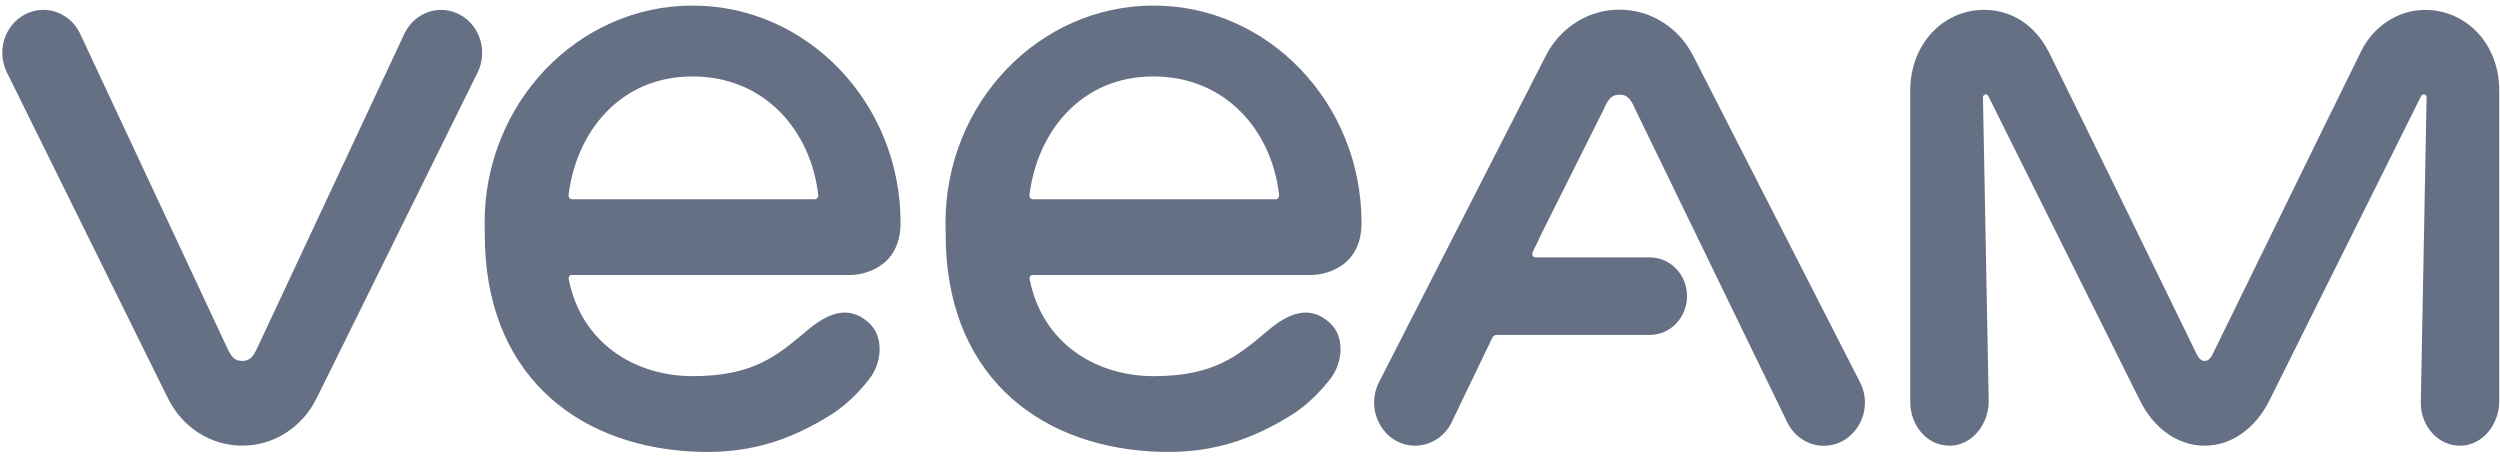 <svg width="153" height="28" viewBox="0 0 153 28" fill="none" xmlns="http://www.w3.org/2000/svg">
<g id="Veeam_logo" clip-path="url(#clip0_15544_24644)">
<g id="Group">
<path id="Vector" d="M28.149 0.899C26.915 0.232 25.4 0.739 24.765 2.029L15.7 21.387C15.488 21.803 15.305 22.089 14.823 22.089C14.341 22.089 14.155 21.803 13.947 21.387L4.885 2.025C4.25 0.736 2.735 0.232 1.501 0.895C0.267 1.561 -0.215 3.144 0.42 4.429L9.274 22.346L10.281 24.381C11.161 26.166 12.903 27.274 14.827 27.274C16.747 27.274 18.489 26.166 19.372 24.381L20.38 22.346L29.233 4.429C29.865 3.147 29.38 1.565 28.149 0.899Z" fill="#667085"/>
<path id="Vector_2" d="M148.43 0.607C146.725 0.6 145.232 1.657 144.516 3.109C142.213 7.769 135.44 21.634 135.411 21.681C135.36 21.768 135.217 22.091 134.925 22.091C134.651 22.091 134.491 21.787 134.44 21.678C132.194 17.076 127.766 7.987 125.44 3.283C124.546 1.469 123.045 0.603 121.424 0.603H121.421C118.927 0.603 116.908 2.693 116.908 5.535V24.593C116.908 25.752 117.576 26.823 118.602 27.16C120.274 27.703 121.709 26.255 121.709 24.542L121.358 5.966C121.358 5.774 121.592 5.705 121.68 5.872L130.928 24.437C131.785 26.215 133.275 27.276 134.925 27.276C136.572 27.276 138.061 26.215 138.923 24.437L148.174 5.876C148.266 5.702 148.507 5.771 148.507 5.973L148.153 24.654C148.153 26.132 149.266 27.323 150.628 27.276C151.942 27.233 152.954 25.98 152.954 24.542C152.954 24.542 152.954 10.29 152.954 5.542C152.957 2.671 150.931 0.618 148.43 0.607Z" fill="#667085"/>
<path id="Vector_3" d="M113.838 23.405L103.649 3.467C102.765 1.693 101.027 0.592 99.114 0.592C97.913 0.592 96.785 1.023 95.891 1.783C95.354 2.236 94.901 2.808 94.573 3.471L84.434 23.314C84.423 23.336 84.416 23.358 84.405 23.376L84.39 23.405C83.919 24.328 84.032 25.414 84.591 26.204C84.606 26.226 84.62 26.244 84.635 26.265C84.649 26.287 84.668 26.309 84.686 26.331C84.868 26.566 85.087 26.769 85.354 26.928C86.212 27.442 87.227 27.366 87.993 26.837C88.004 26.83 88.015 26.823 88.023 26.816C88.078 26.776 88.132 26.736 88.183 26.693C88.227 26.656 88.267 26.617 88.308 26.577C88.326 26.559 88.344 26.544 88.362 26.526C88.545 26.341 88.702 26.128 88.826 25.881L89.202 25.092L91.323 20.682C91.378 20.569 91.487 20.497 91.608 20.497H100.973C100.973 20.497 100.973 20.497 100.976 20.497C102.228 20.497 103.247 19.432 103.247 18.125C103.247 16.814 102.228 15.753 100.976 15.753H95.357H93.981C93.831 15.753 93.736 15.594 93.791 15.453L94.313 14.356L98.143 6.701L98.158 6.668C98.165 6.654 98.172 6.639 98.18 6.625C98.242 6.498 98.446 5.951 98.819 5.839C99.023 5.777 99.238 5.785 99.384 5.828C99.771 5.944 99.947 6.418 100.115 6.766L109.403 25.892C109.855 26.776 110.724 27.283 111.622 27.283C111.907 27.283 112.196 27.229 112.477 27.124C112.495 27.116 112.513 27.113 112.528 27.105C112.597 27.076 112.663 27.044 112.729 27.008C112.754 26.997 112.78 26.986 112.802 26.971C112.816 26.964 112.827 26.953 112.842 26.946C112.86 26.935 112.882 26.928 112.9 26.913C112.929 26.895 112.955 26.874 112.984 26.856C113.01 26.837 113.032 26.823 113.053 26.805C113.09 26.776 113.127 26.751 113.163 26.722C113.203 26.689 113.243 26.653 113.283 26.617C113.294 26.606 113.305 26.599 113.313 26.588C114.145 25.784 114.39 24.484 113.838 23.405Z" fill="#667085"/>
<g id="Group_2">
<path id="Vector_4" d="M34.987 16.828H52.136C52.461 16.824 55.115 16.611 55.115 13.634C55.118 6.305 49.405 0.341 42.384 0.341C35.367 0.341 29.657 6.305 29.657 13.638C29.657 13.804 29.668 14.268 29.668 14.337C29.657 22.709 35.082 27.213 42.26 27.63C42.603 27.648 42.939 27.659 43.268 27.659C46.028 27.659 48.357 26.949 50.887 25.363C51.146 25.203 52.158 24.534 53.191 23.212C54.012 22.162 54.085 20.587 53.191 19.768C51.902 18.588 50.577 19.225 49.394 20.225C47.536 21.793 46.097 23.016 42.391 23.02C38.898 23.02 35.593 21.043 34.808 17.092C34.779 16.955 34.859 16.828 34.987 16.828ZM34.797 11.921C35.276 8.083 37.937 4.679 42.377 4.679C46.816 4.679 49.627 8.014 50.073 11.921C50.088 12.063 49.996 12.197 49.858 12.197H35.013C34.874 12.197 34.779 12.066 34.797 11.921Z" fill="#667085"/>
</g>
<g id="Group_3">
<path id="Vector_5" d="M63.198 16.828H80.347C80.671 16.824 83.326 16.611 83.326 13.634C83.326 6.305 77.612 0.341 70.595 0.341C63.574 0.341 57.864 6.305 57.864 13.638C57.864 13.804 57.875 14.268 57.875 14.337C57.864 22.709 63.289 27.213 70.467 27.63C70.81 27.648 71.146 27.659 71.475 27.659C74.235 27.659 76.564 26.949 79.094 25.363C79.353 25.203 80.365 24.534 81.398 23.212C82.219 22.162 82.292 20.587 81.398 19.768C80.109 18.588 78.784 19.225 77.601 20.225C75.743 21.793 74.304 23.016 70.599 23.02C67.105 23.02 63.8 21.043 63.016 17.092C62.986 16.955 63.067 16.828 63.198 16.828ZM63.005 11.921C63.483 8.083 66.144 4.679 70.584 4.679C75.023 4.679 77.835 8.014 78.28 11.921C78.295 12.063 78.203 12.197 78.065 12.197H63.216C63.081 12.197 62.986 12.066 63.005 11.921Z" fill="#667085"/>
</g>
</g>
</g>
<defs>
<clipPath id="clip0_15544_24644">
<rect width="152.817" height="27.317" fill="white" transform="translate(0.143 0.341)"/>
</clipPath>
</defs>
</svg>
